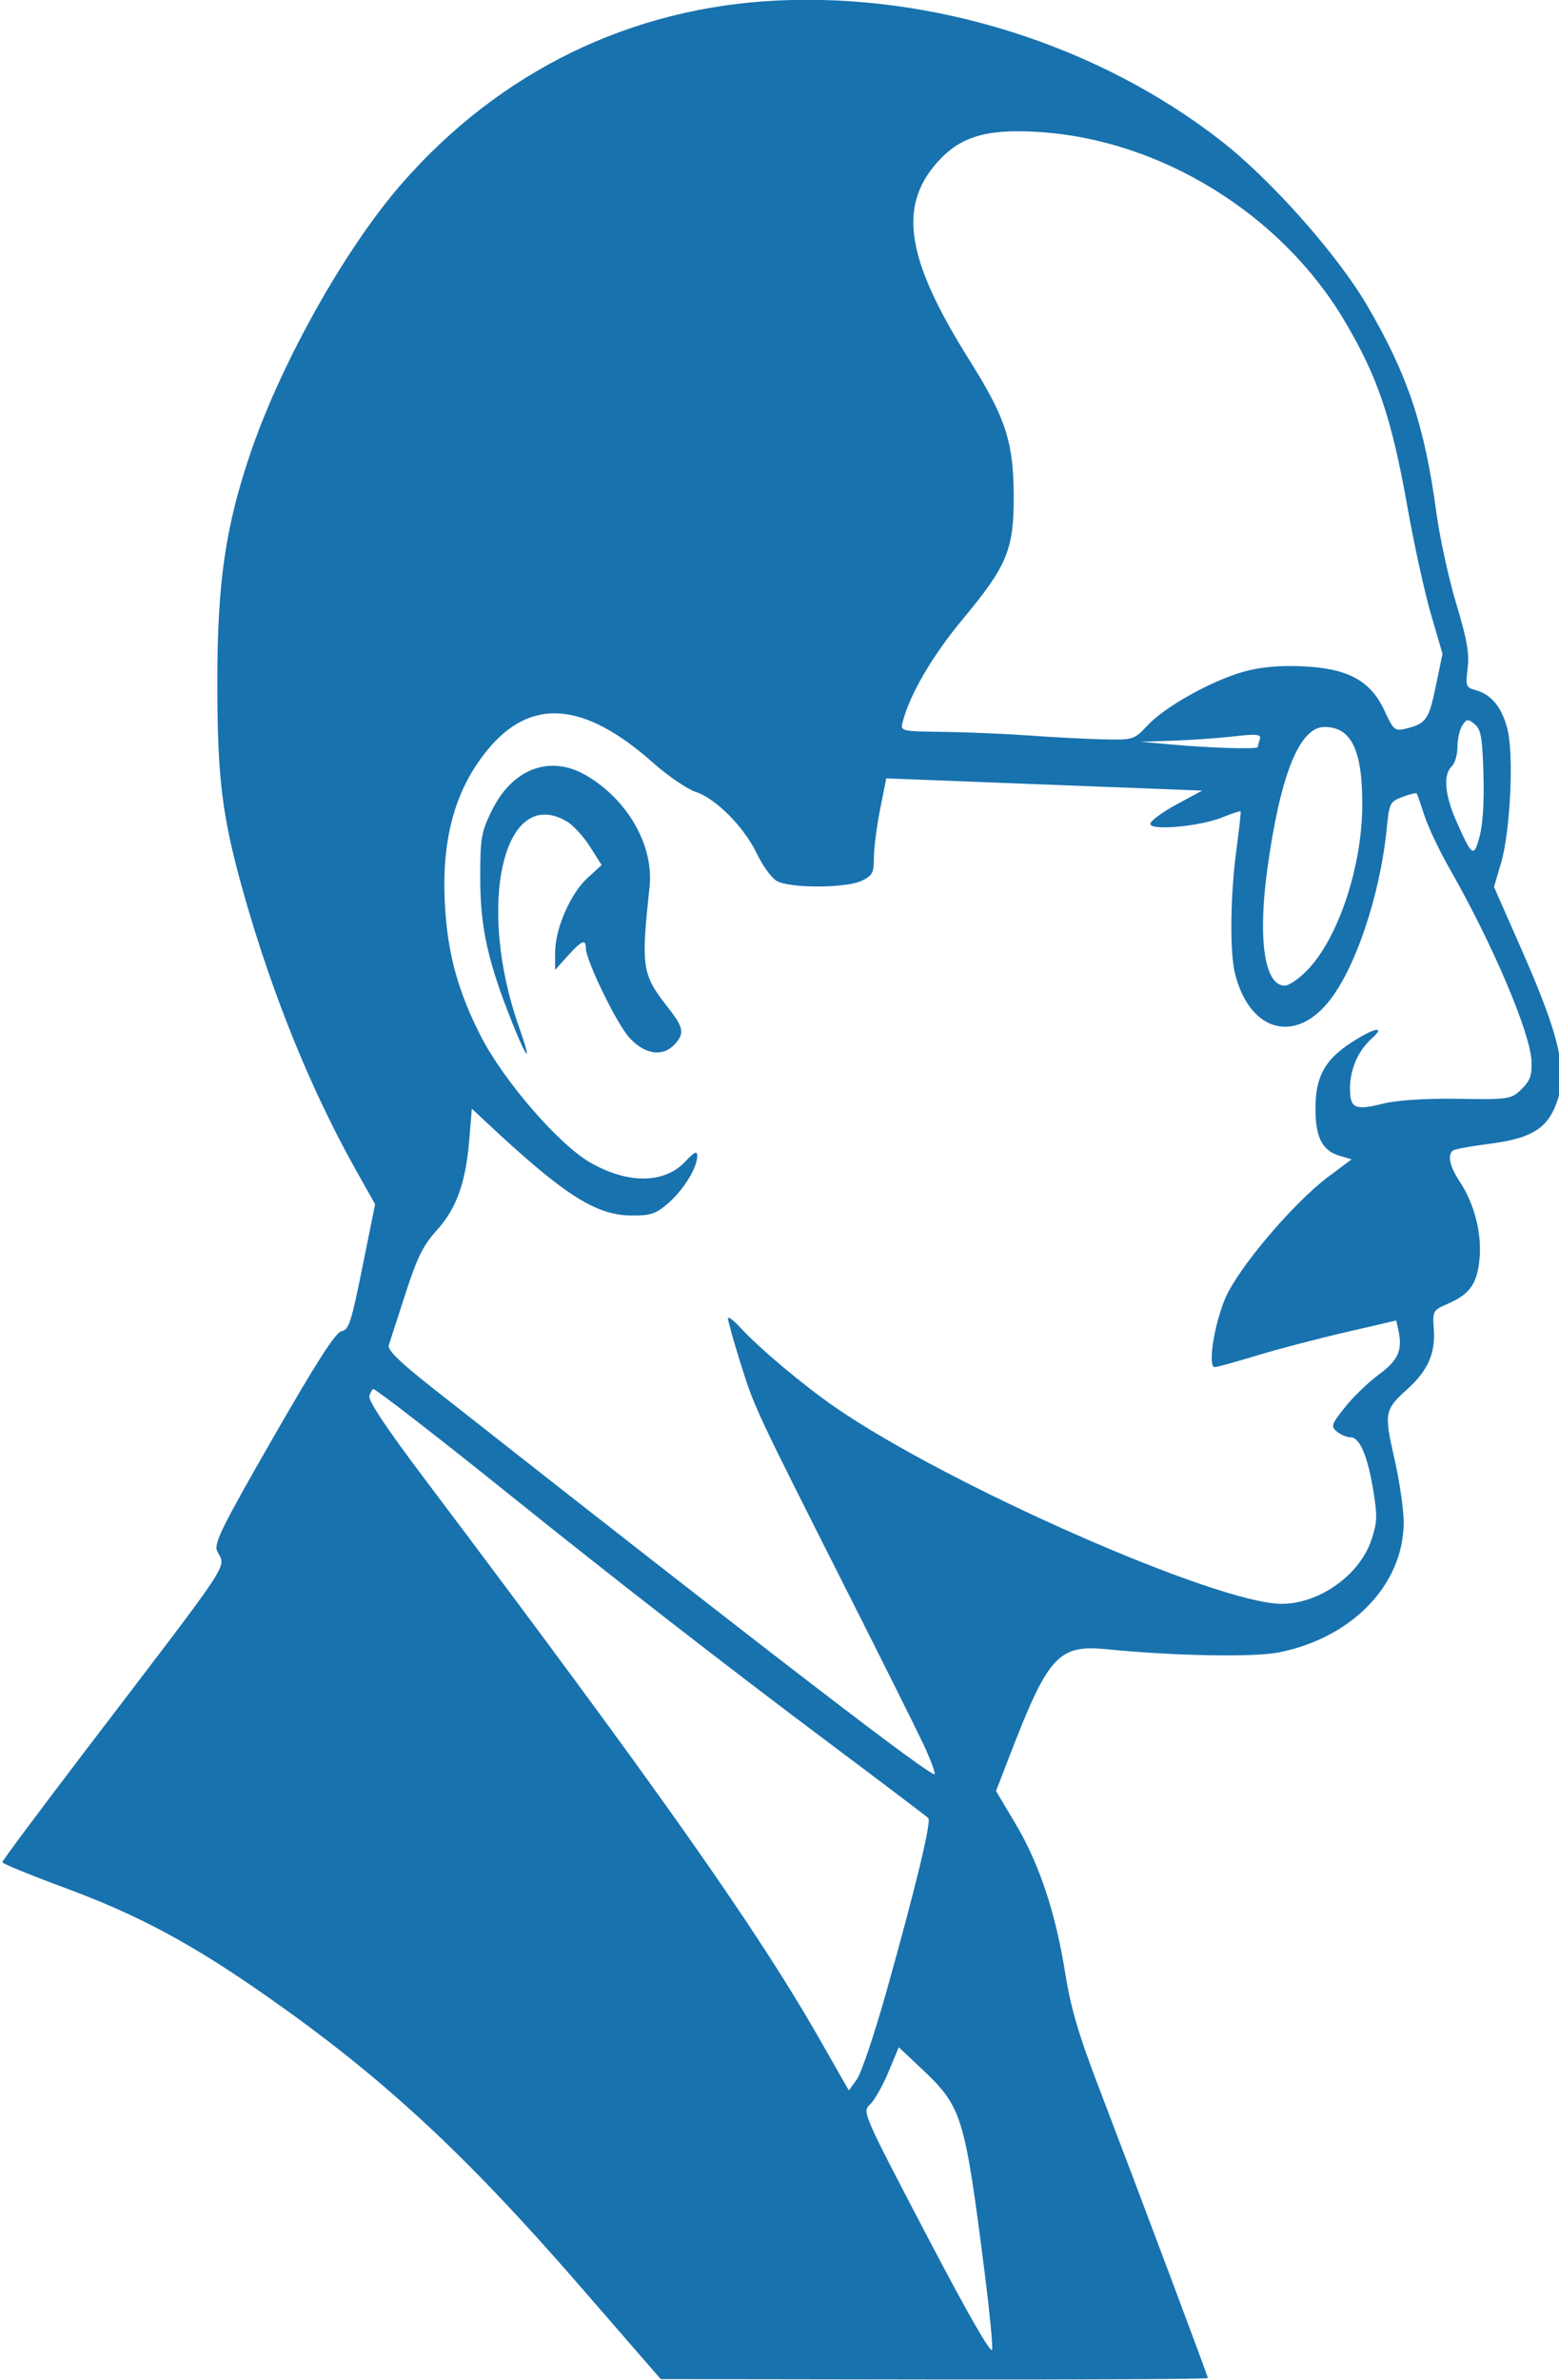 <svg version="1.1" viewBox="0 0 52.405 79.96" xmlns="http://www.w3.org/2000/svg">
 <rect x="-5.339" y="-1.526" width="63.308" height="87.334" fill="#fff" stroke-linejoin="bevel" stroke-width=".839" style="paint-order:stroke fill markers"/>
 <g transform="translate(-1104.6 474.13)">
  <path d="m1124.1-397.31c-3.878-4.466-6.648-7.027-10.546-9.754-2.519-1.762-4.306-2.72-6.78-3.635-1.153-.426-2.096-.813-2.097-.86 0-.047 1.285-1.77 2.857-3.83 5.025-6.585 4.651-6.017 4.364-6.631-.115-.245.17-.821 1.889-3.813 1.464-2.549 2.099-3.537 2.297-3.569.24-.039.325-.302.699-2.155l.426-2.11-.652-1.16c-1.484-2.642-2.78-5.823-3.733-9.165-.758-2.661-.92-3.936-.919-7.242 0-3.35.282-5.257 1.142-7.752 1.046-3.037 3.177-6.819 5.054-8.969 3.303-3.784 7.714-5.93 12.656-6.159 5.247-.243 10.765 1.504 14.884 4.712 1.69 1.316 3.922 3.834 4.929 5.561 1.349 2.313 1.918 4.017 2.31 6.918.115.851.416 2.235.67 3.076.364 1.209.445 1.663.384 2.171-.073.607-.058.647.275.737.525.142.885.588 1.065 1.32.217.884.094 3.428-.216 4.481l-.238.81.909 2.063c1.369 3.105 1.611 4.268 1.123 5.373-.32.724-.864 1.024-2.167 1.192-.62.08-1.178.181-1.239.225-.201.142-.117.541.22 1.045.484.725.743 1.712.671 2.564-.072.854-.32 1.216-1.051 1.535-.524.228-.532.243-.489.87.056.803-.2 1.384-.881 2-.779.704-.796.794-.443 2.344.172.755.312 1.714.311 2.131 0 2.093-1.724 3.887-4.2 4.379-.847.168-3.518.119-5.778-.107-1.62-.162-1.967.214-3.236 3.497l-.489 1.266.66 1.11c.796 1.339 1.343 2.986 1.666 5.014.184 1.158.443 2.041 1.113 3.793 1.373 3.59 3.682 9.742 3.682 9.809 0 .034-4.138.055-9.196.048l-9.196-.013zm13.613-.344c-.69-5.427-.767-5.676-2.148-6.978l-.753-.709-.35.838c-.193.461-.47.95-.617 1.086-.264.246-.244.291 1.899 4.385 1.39 2.654 2.18 4.033 2.206 3.848.022-.159-.085-1.27-.237-2.47zm-3.305-9.598c.976-3.478 1.506-5.674 1.397-5.788-.049-.052-1.552-1.189-3.338-2.527-3.447-2.582-7.257-5.541-10.755-8.354-2.334-1.876-4.476-3.536-4.563-3.536-.031 0-.09.102-.132.227-.051.151.561 1.073 1.834 2.762 7.833 10.395 11.179 15.138 13.296 18.85l.987 1.729.271-.378c.149-.208.6-1.55 1.003-2.984zm1.214-8.307c-.24-.508-1.357-2.747-2.482-4.975-3.161-6.257-3.178-6.293-3.638-7.762-.238-.761-.433-1.451-.433-1.532 0-.082.189.057.419.308.648.706 2.125 1.944 3.2 2.685 3.813 2.626 12.809 6.585 14.984 6.595 1.266.006 2.63-.961 3.026-2.145.197-.587.205-.792.068-1.641-.19-1.176-.459-1.81-.767-1.81-.126 0-.333-.086-.458-.19-.211-.176-.191-.237.266-.815.271-.344.784-.839 1.139-1.101.657-.484.807-.822.66-1.492l-.072-.326-1.713.397c-.943.218-2.285.57-2.984.783-.699.213-1.33.387-1.404.387-.242 0-.025-1.419.352-2.309.431-1.018 2.3-3.22 3.479-4.099l.77-.574-.409-.121c-.578-.171-.808-.622-.807-1.585 0-1.059.308-1.631 1.188-2.206.783-.513 1.206-.599.698-.142-.455.409-.725 1.033-.725 1.679 0 .666.17.741 1.122.501.451-.114 1.455-.178 2.518-.16 1.695.028 1.783.015 2.125-.322.289-.284.353-.463.337-.937-.033-.945-1.313-3.955-2.751-6.47-.34-.595-.721-1.397-.846-1.781-.125-.384-.242-.722-.26-.751-.018-.028-.233.024-.477.116-.425.16-.448.206-.532 1.055-.225 2.269-1.073 4.774-1.986 5.867-1.164 1.393-2.652.915-3.119-1.002-.176-.725-.153-2.625.051-4.143.093-.689.157-1.269.142-1.291-.014-.021-.282.067-.595.195-.758.311-2.44.466-2.44.226 0-.097.392-.388.871-.647l.871-.471-2.323-.09c-1.278-.05-3.667-.142-5.309-.205l-2.987-.115-.208 1.044c-.114.574-.208 1.305-.208 1.623 0 .512-.048.602-.412.774-.539.255-2.443.255-2.86.001-.175-.107-.47-.514-.657-.905-.429-.9-1.374-1.855-2.059-2.083-.291-.097-.937-.537-1.433-.978-2.339-2.078-4.137-2.205-5.596-.398-1.081 1.338-1.529 3.007-1.4 5.209.095 1.623.442 2.883 1.204 4.373.774 1.513 2.64 3.663 3.696 4.258 1.277.72 2.48.701 3.184-.05.304-.325.396-.366.396-.18-.001.394-.458 1.135-.98 1.589-.417.363-.596.42-1.269.409-1.183-.02-2.248-.708-4.821-3.113l-.508-.475-.081.995c-.121 1.485-.425 2.344-1.09 3.082-.47.522-.666.918-1.062 2.145-.185.576-.371 1.151-.559 1.725-.053.158.377.576 1.502 1.461 11.241 8.841 16.791 13.107 16.848 12.95.023-.063-.154-.53-.394-1.038zm-13.814-24.234c-.81-2.024-1.065-3.181-1.065-4.827 0-1.356.03-1.536.381-2.258.692-1.426 1.964-1.906 3.177-1.199 1.399.815 2.281 2.362 2.134 3.743-.293 2.749-.263 2.935.65 4.098.502.639.532.847.176 1.215-.401.415-.999.317-1.51-.248-.429-.474-1.459-2.598-1.459-3.01 0-.311-.141-.249-.607.267l-.425.471v-.581c0-.802.512-1.978 1.085-2.504l.479-.438-.393-.619c-.216-.341-.565-.721-.776-.845-2.121-1.252-3.063 2.793-1.608 6.907.45 1.273.292 1.161-.24-.169zm26.734-1.735c1.04-1.072 1.842-3.474 1.85-5.538.01-1.859-.368-2.637-1.271-2.637-.84 0-1.486 1.607-1.921 4.779-.324 2.364-.093 3.913.586 3.913.14 0 .48-.233.756-.517zm5.923-6.608c-.038-1.234-.083-1.484-.297-1.662-.221-.185-.271-.179-.414.044-.09.14-.163.465-.163.724 0 .258-.087.552-.193.653-.289.274-.235.947.144 1.81.543 1.234.602 1.273.797.531.108-.411.154-1.175.126-2.099zm-7.585-.892c0-.034.031-.153.068-.264.056-.166-.101-.183-.871-.095-.516.059-1.433.124-2.036.144l-1.097.036 1.033.093c1.315.119 2.904.166 2.904.086zm-3.711-.723c.575-.619 2.105-1.48 3.193-1.797.568-.165 1.212-.228 2.005-.194 1.539.066 2.301.476 2.773 1.494.299.647.35.69.71.603.684-.165.781-.302 1.013-1.425l.226-1.092-.388-1.331c-.213-.732-.566-2.338-.785-3.569-.535-3.014-.997-4.388-2.109-6.269-2.124-3.596-6.179-6.105-10.286-6.364-1.778-.112-2.658.155-3.434 1.04-1.306 1.491-1.013 3.264 1.095 6.619 1.217 1.936 1.482 2.738 1.493 4.524.012 1.833-.212 2.383-1.693 4.161-1.029 1.236-1.785 2.522-2.035 3.463-.087.329-.079.332 1.373.35.803.011 2.099.065 2.88.122.781.057 1.891.115 2.467.129 1.021.025 1.058.013 1.502-.464z" fill="#1872ae" stroke-width=".138"/>
 </g>
</svg>
